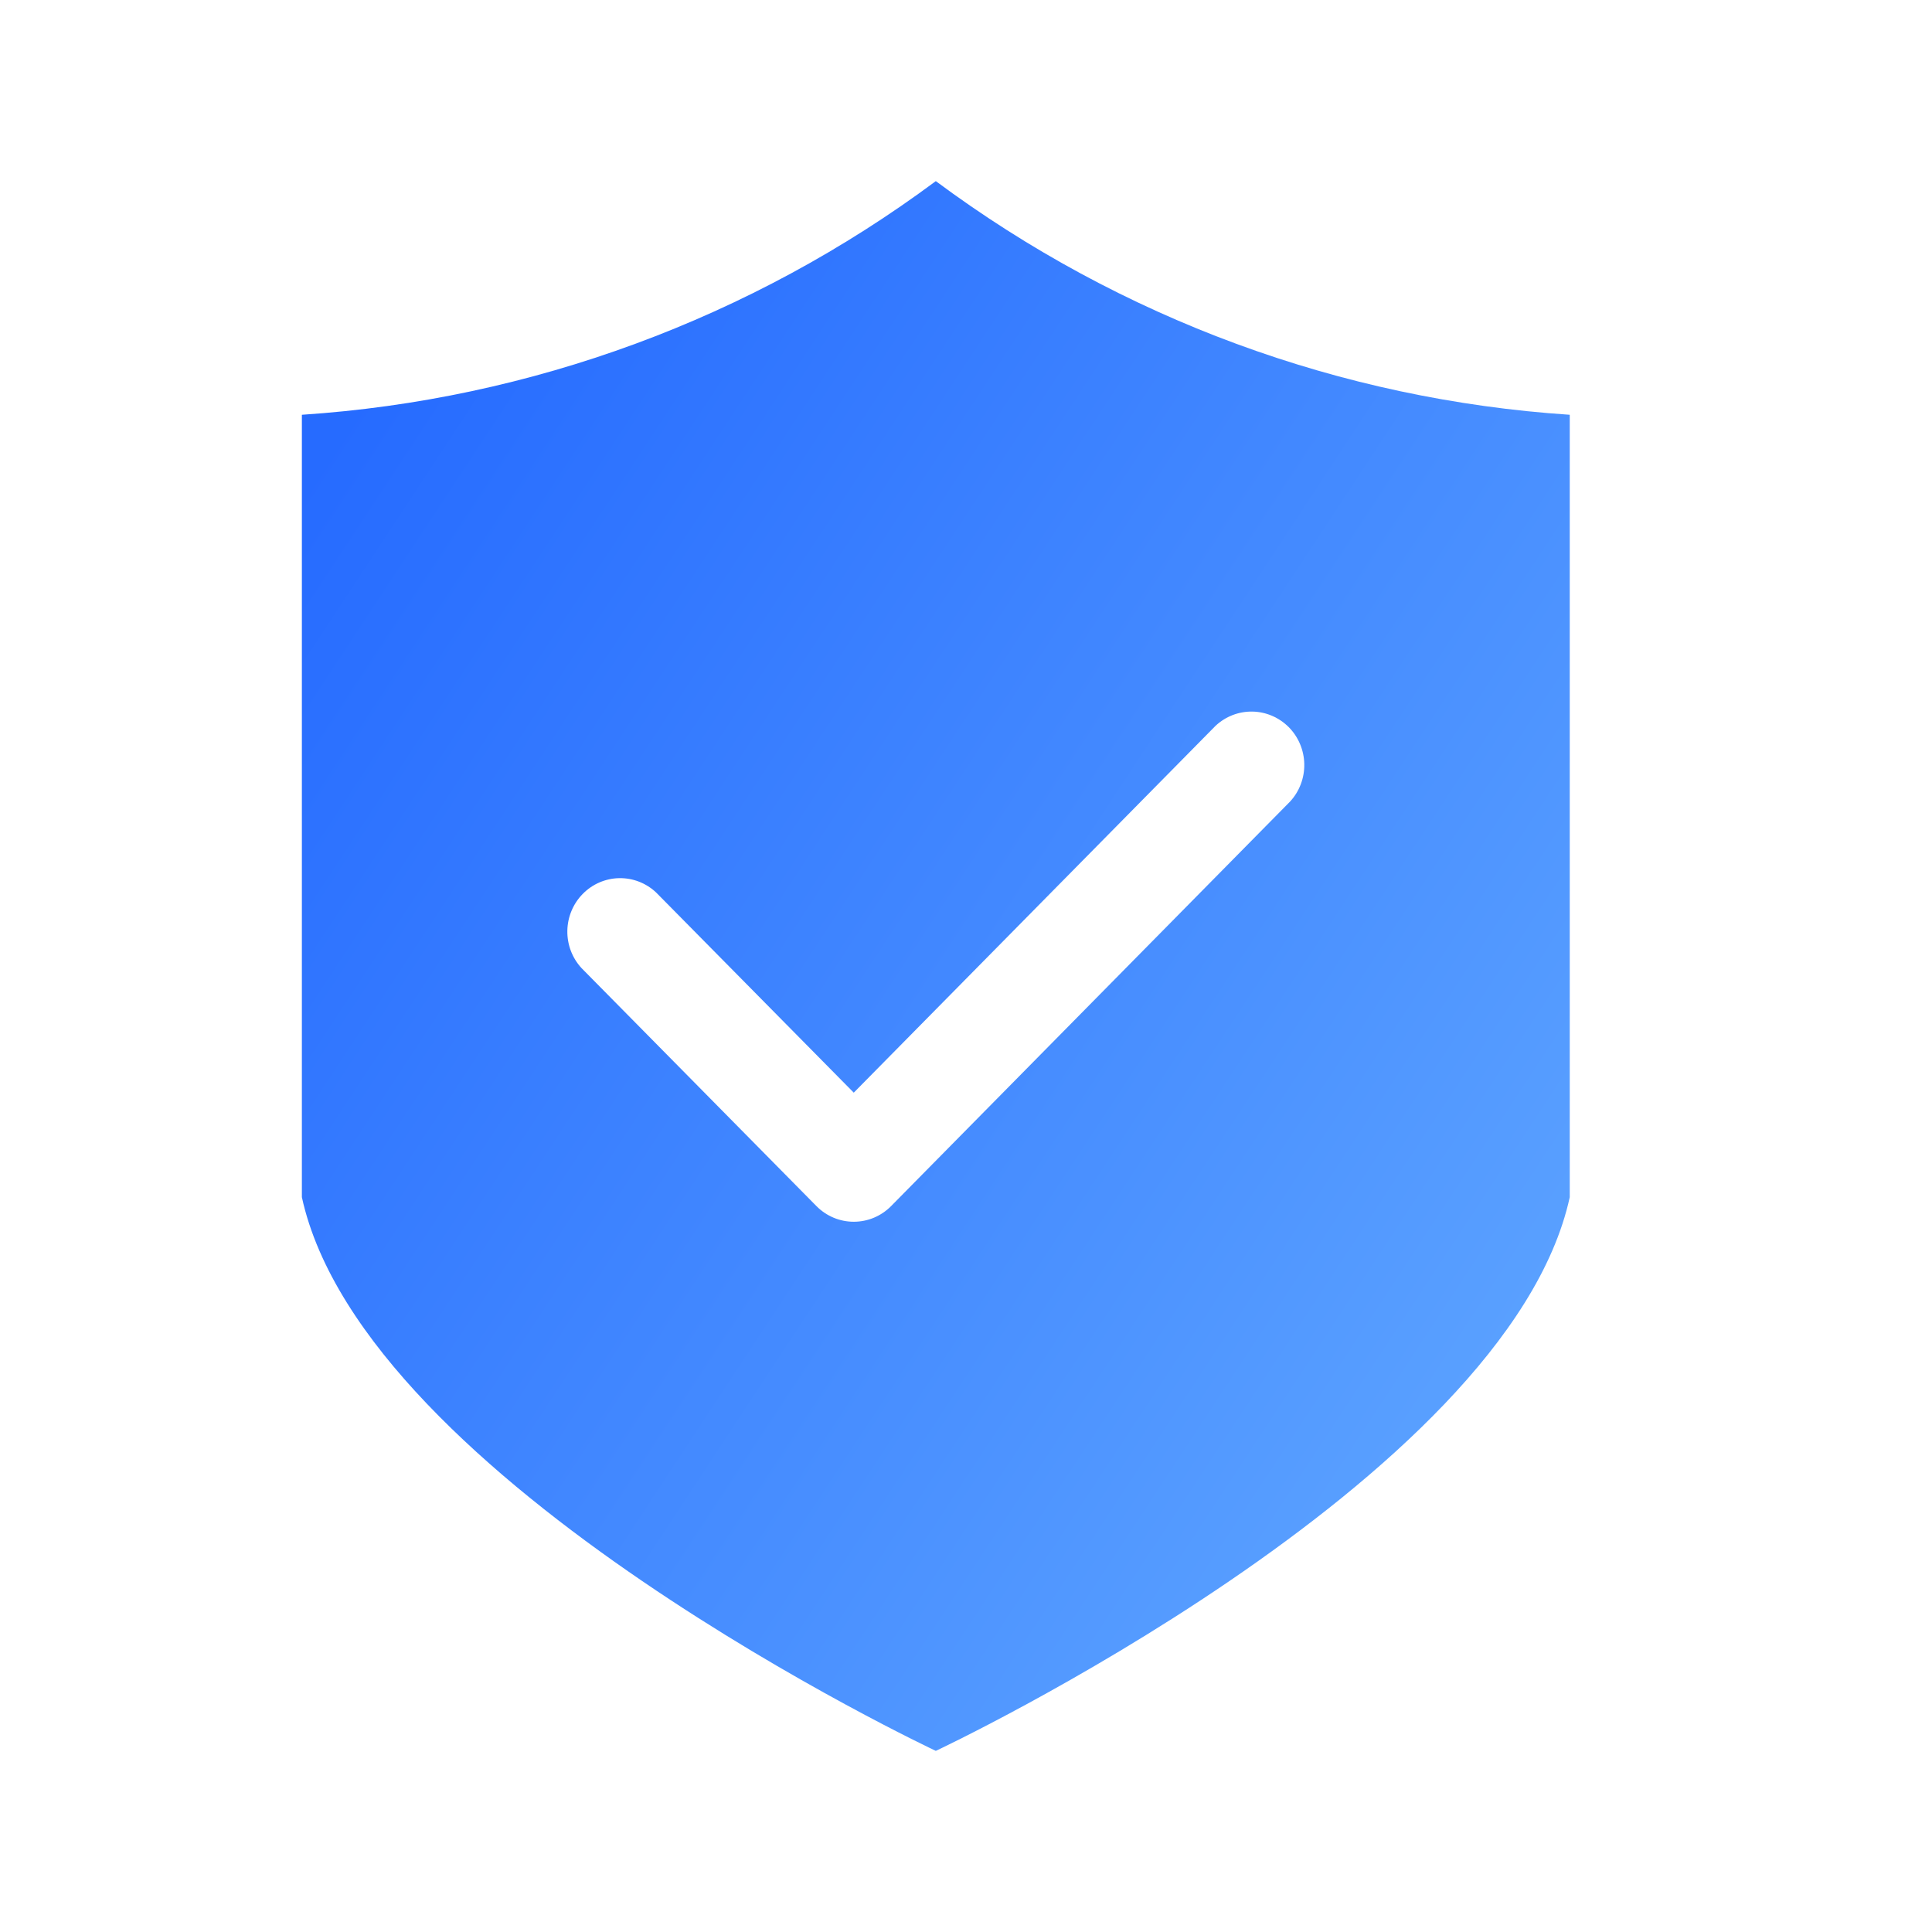 <svg width="32" height="32" viewBox="0 0 32 32" fill="none" xmlns="http://www.w3.org/2000/svg">
<path opacity="0.998" d="M15.5 3C12.435 5.277 8.792 6.619 5 6.87V19.829C6.032 24.556 15.5 29 15.5 29C15.5 29 24.968 24.556 26 19.829V6.87C22.208 6.619 18.565 5.277 15.5 3ZM21.368 13.276L14.759 19.977C14.595 20.143 14.373 20.236 14.141 20.236C13.909 20.236 13.687 20.143 13.523 19.977L9.632 16.035C9.477 15.867 9.393 15.645 9.397 15.416C9.401 15.186 9.493 14.967 9.653 14.805C9.813 14.642 10.03 14.549 10.256 14.545C10.483 14.541 10.702 14.626 10.868 14.783L14.141 18.098L20.132 12.023C20.298 11.867 20.517 11.782 20.744 11.786C20.97 11.79 21.186 11.883 21.347 12.045C21.507 12.207 21.599 12.427 21.603 12.656C21.607 12.886 21.523 13.108 21.368 13.276Z" fill="url(#paint0_linear_13535_42126)"/>
<defs>
<linearGradient id="paint0_linear_13535_42126" x1="24.716" y1="23.958" x2="3.572" y2="10.054" gradientUnits="userSpaceOnUse">
<stop stop-color="#5AA1FF"/>
<stop offset="1" stop-color="#256AFF"/>
</linearGradient>
</defs>
</svg>
